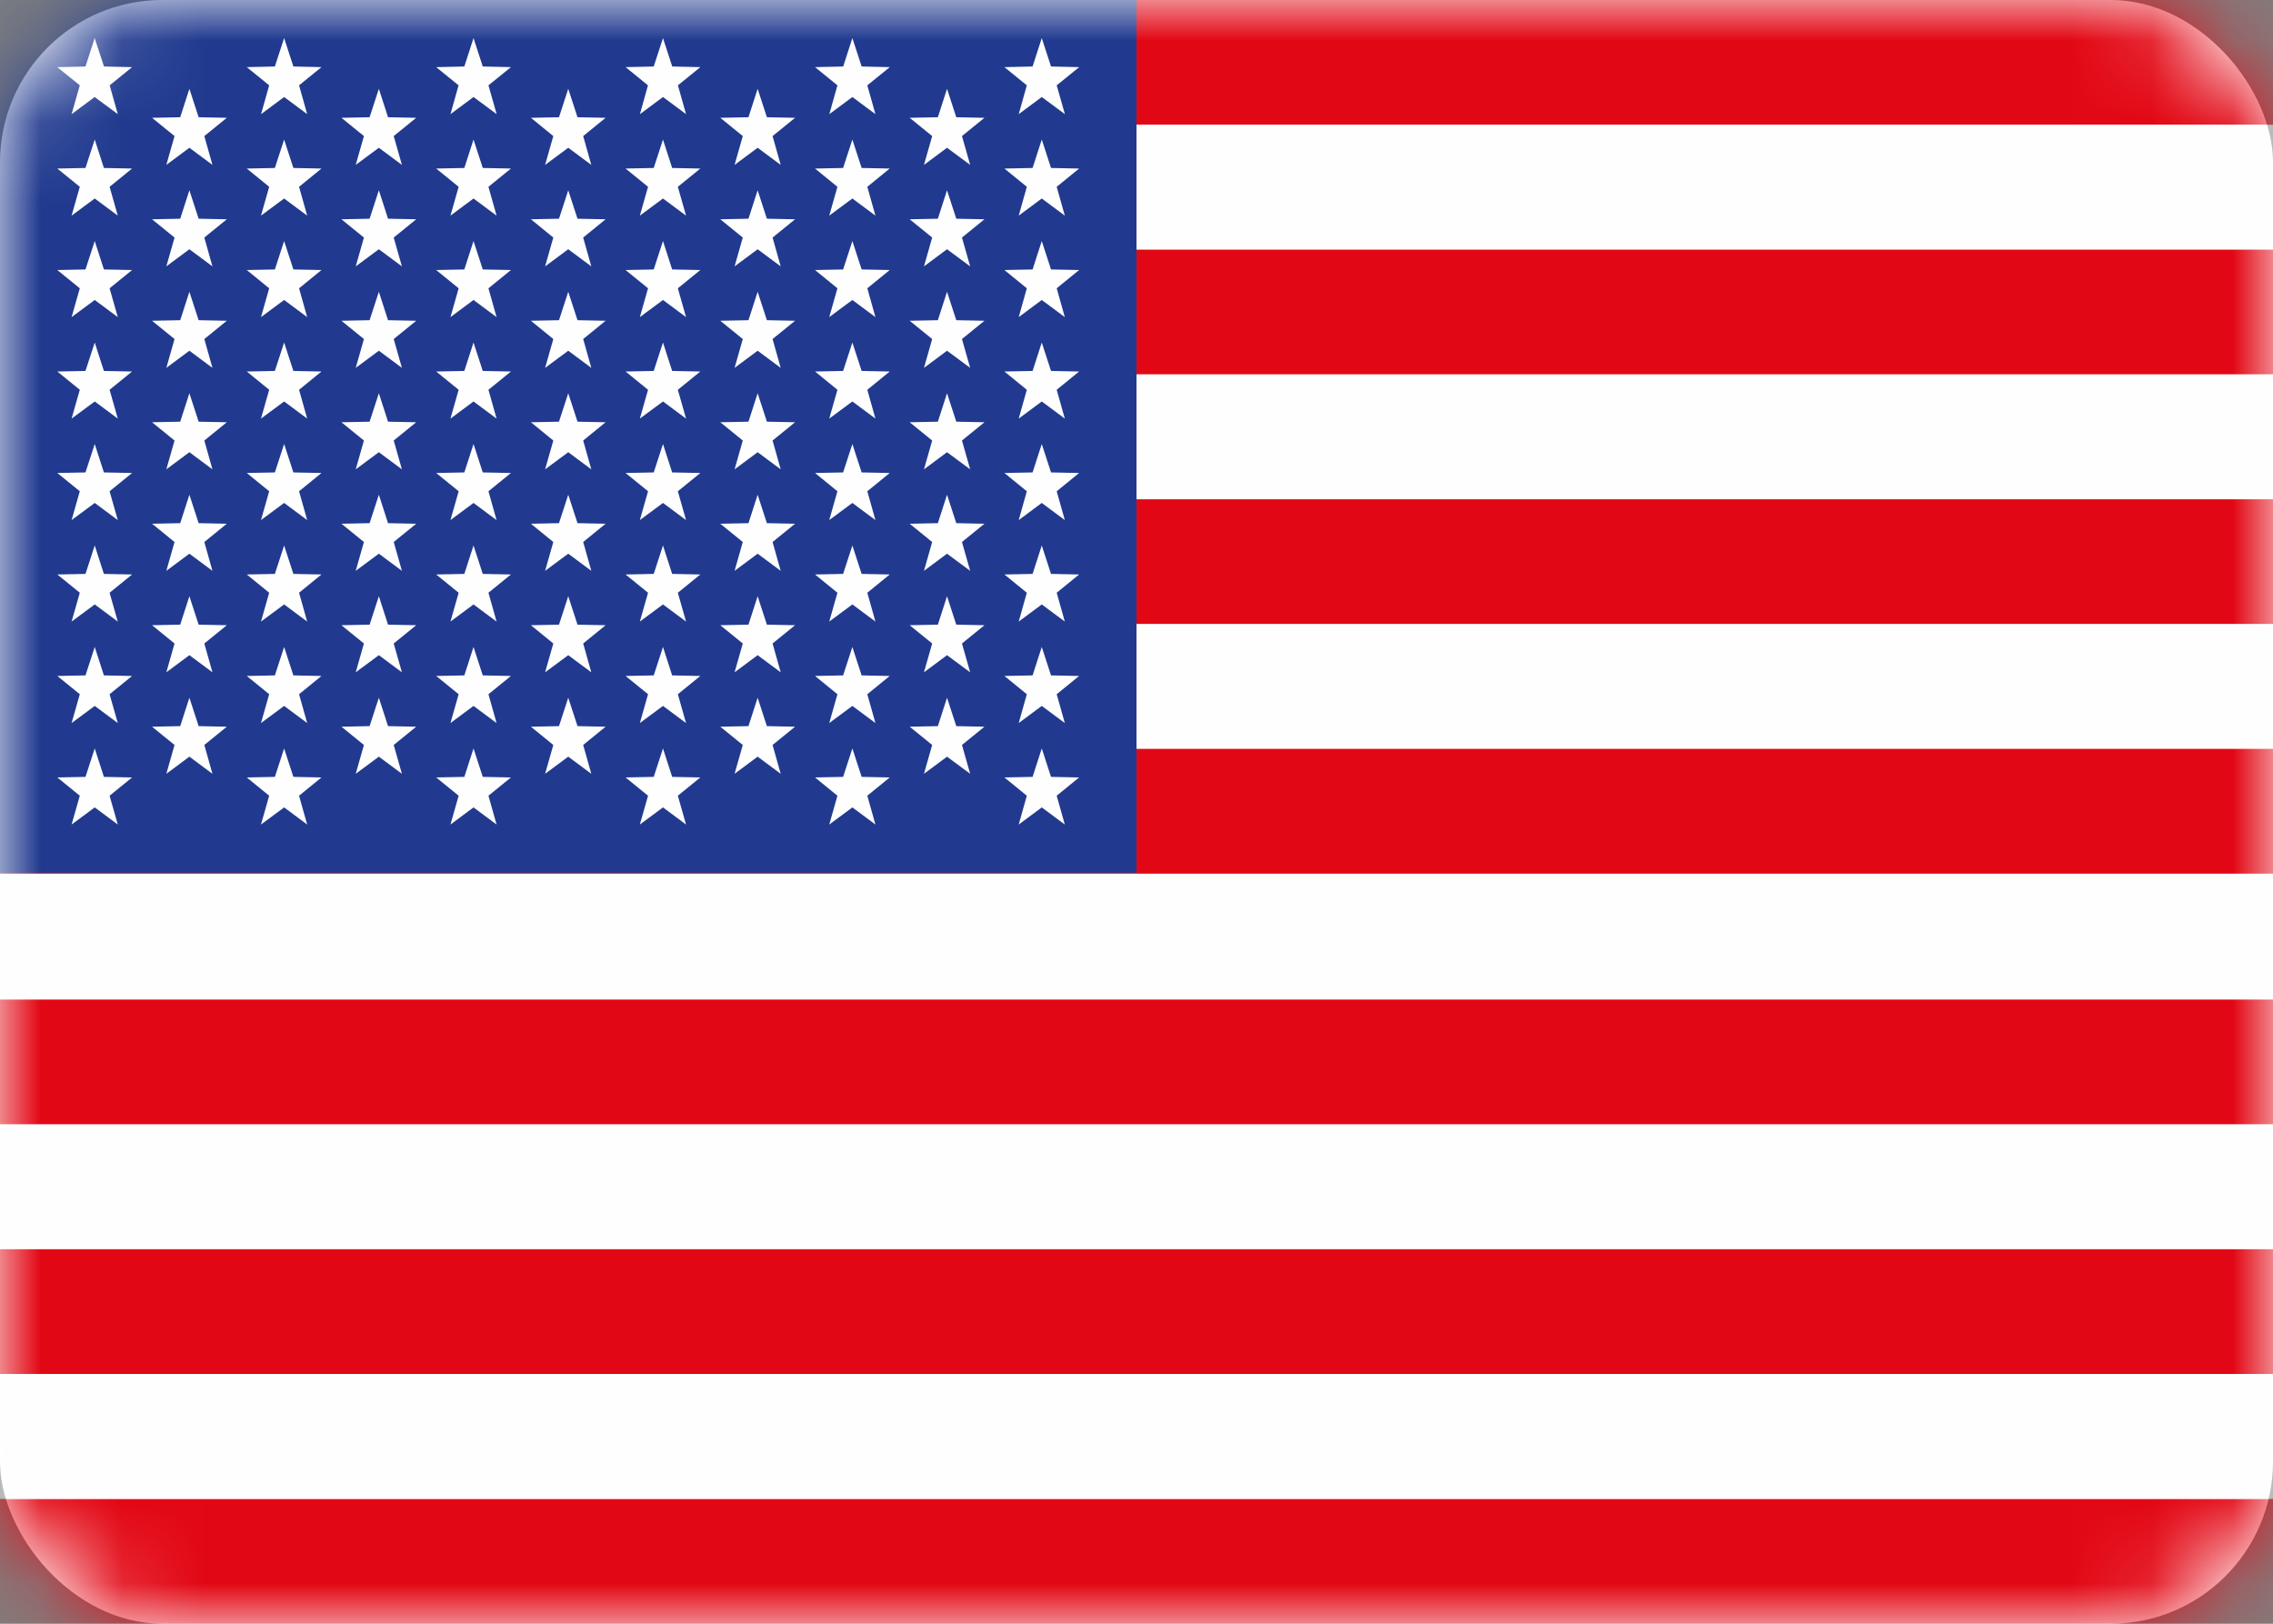 <svg width="28" height="20" viewBox="0 0 28 20" fill="none" xmlns="http://www.w3.org/2000/svg">
<rect x="0" y="0" width="28" height="20" fill="#808080" stroke="none"/>
<rect width="28" height="20" rx="2" fill="white"/>
<mask id="mask0" mask-type="alpha" maskUnits="userSpaceOnUse" x="0" y="0" width="28" height="20">
<rect width="28" height="20" rx="2" fill="white"/>
</mask>
<g mask="url(#mask0)">
<path fill-rule="evenodd" clip-rule="evenodd" d="M0 20H28V18.462H0V20Z" fill="#E20714"/>
<path fill-rule="evenodd" clip-rule="evenodd" d="M0 1.537H28V-0.001H0V1.537Z" fill="#E20714"/>
<path fill-rule="evenodd" clip-rule="evenodd" d="M0 3.075H28V1.537H0V3.075Z" fill="#FEFEFE"/>
<path fill-rule="evenodd" clip-rule="evenodd" d="M0 4.612H28V3.075H0V4.612Z" fill="#E20714"/>
<path fill-rule="evenodd" clip-rule="evenodd" d="M0 6.15H28V4.612H0V6.15Z" fill="#FEFEFE"/>
<path fill-rule="evenodd" clip-rule="evenodd" d="M0 7.687H28V6.15H0V7.687Z" fill="#E20714"/>
<path fill-rule="evenodd" clip-rule="evenodd" d="M0 9.225H28V7.688H0V9.225Z" fill="#FEFEFE"/>
<path fill-rule="evenodd" clip-rule="evenodd" d="M0 10.762H28V9.224H0V10.762Z" fill="#E20714"/>
<path fill-rule="evenodd" clip-rule="evenodd" d="M0 12.3H28V10.762H0V12.3Z" fill="#FEFEFE"/>
<path fill-rule="evenodd" clip-rule="evenodd" d="M0 13.85H28V12.312H0V13.85Z" fill="#E20714"/>
<path fill-rule="evenodd" clip-rule="evenodd" d="M0 15.387H28V13.85H0V15.387Z" fill="#FEFEFE"/>
<path fill-rule="evenodd" clip-rule="evenodd" d="M0 16.925H28V15.387H0V16.925Z" fill="#E20714"/>
<path fill-rule="evenodd" clip-rule="evenodd" d="M0 18.462H28V16.924H0V18.462Z" fill="#FEFEFE"/>
<path fill-rule="evenodd" clip-rule="evenodd" d="M0 10.75H14V-0.001H0V10.75Z" fill="#213A8F"/>
<path fill-rule="evenodd" clip-rule="evenodd" d="M1.053 0.819L0.706 0.827L0.983 1.051L0.882 1.406L1.166 1.195L1.451 1.406L1.351 1.051L1.627 0.827L1.281 0.819L1.166 0.469L1.053 0.819Z" fill="#FEFEFE"/>
<path fill-rule="evenodd" clip-rule="evenodd" d="M1.167 1.719L1.28 2.069L1.627 2.076L1.35 2.301L1.451 2.656L1.167 2.445L0.882 2.656L0.983 2.301L0.706 2.076L1.053 2.069L1.167 1.719Z" fill="#FEFEFE"/>
<path fill-rule="evenodd" clip-rule="evenodd" d="M1.167 2.969L1.28 3.319L1.627 3.326L1.35 3.551L1.451 3.906L1.167 3.695L0.882 3.906L0.983 3.551L0.706 3.326L1.053 3.319L1.167 2.969Z" fill="#FEFEFE"/>
<path fill-rule="evenodd" clip-rule="evenodd" d="M1.167 4.219L1.28 4.569L1.627 4.576L1.35 4.801L1.451 5.156L1.167 4.945L0.882 5.156L0.983 4.801L0.706 4.576L1.053 4.569L1.167 4.219Z" fill="#FEFEFE"/>
<path fill-rule="evenodd" clip-rule="evenodd" d="M1.167 5.469L1.28 5.819L1.627 5.826L1.35 6.051L1.451 6.406L1.167 6.195L0.882 6.406L0.983 6.051L0.706 5.826L1.053 5.819L1.167 5.469Z" fill="#FEFEFE"/>
<path fill-rule="evenodd" clip-rule="evenodd" d="M1.167 6.719L1.28 7.069L1.627 7.076L1.35 7.301L1.451 7.656L1.167 7.445L0.882 7.656L0.983 7.301L0.706 7.076L1.053 7.069L1.167 6.719Z" fill="#FEFEFE"/>
<path fill-rule="evenodd" clip-rule="evenodd" d="M1.167 7.969L1.28 8.319L1.627 8.326L1.35 8.551L1.451 8.906L1.167 8.695L0.882 8.906L0.983 8.551L0.706 8.326L1.053 8.319L1.167 7.969Z" fill="#FEFEFE"/>
<path fill-rule="evenodd" clip-rule="evenodd" d="M1.167 9.219L1.28 9.569L1.627 9.576L1.35 9.801L1.451 10.156L1.167 9.945L0.882 10.156L0.983 9.801L0.706 9.576L1.053 9.569L1.167 9.219Z" fill="#FEFEFE"/>
<path fill-rule="evenodd" clip-rule="evenodd" d="M2.333 1.094L2.447 1.444L2.794 1.451L2.517 1.676L2.617 2.031L2.333 1.82L2.049 2.031L2.15 1.676L1.873 1.451L2.22 1.444L2.333 1.094Z" fill="#FEFEFE"/>
<path fill-rule="evenodd" clip-rule="evenodd" d="M2.333 2.344L2.447 2.694L2.794 2.701L2.517 2.926L2.617 3.281L2.333 3.07L2.049 3.281L2.15 2.926L1.873 2.701L2.22 2.694L2.333 2.344Z" fill="#FEFEFE"/>
<path fill-rule="evenodd" clip-rule="evenodd" d="M2.333 3.594L2.447 3.944L2.794 3.951L2.517 4.176L2.617 4.531L2.333 4.32L2.049 4.531L2.15 4.176L1.873 3.951L2.22 3.944L2.333 3.594Z" fill="#FEFEFE"/>
<path fill-rule="evenodd" clip-rule="evenodd" d="M2.333 4.844L2.447 5.194L2.794 5.201L2.517 5.426L2.617 5.781L2.333 5.57L2.049 5.781L2.15 5.426L1.873 5.201L2.22 5.194L2.333 4.844Z" fill="#FEFEFE"/>
<path fill-rule="evenodd" clip-rule="evenodd" d="M2.333 6.094L2.447 6.444L2.794 6.451L2.517 6.676L2.617 7.031L2.333 6.82L2.049 7.031L2.15 6.676L1.873 6.451L2.22 6.444L2.333 6.094Z" fill="#FEFEFE"/>
<path fill-rule="evenodd" clip-rule="evenodd" d="M2.333 7.344L2.447 7.694L2.794 7.701L2.517 7.926L2.617 8.281L2.333 8.07L2.049 8.281L2.15 7.926L1.873 7.701L2.22 7.694L2.333 7.344Z" fill="#FEFEFE"/>
<path fill-rule="evenodd" clip-rule="evenodd" d="M2.333 8.594L2.447 8.944L2.794 8.951L2.517 9.176L2.617 9.531L2.333 9.32L2.049 9.531L2.15 9.176L1.873 8.951L2.22 8.944L2.333 8.594Z" fill="#FEFEFE"/>
<path fill-rule="evenodd" clip-rule="evenodd" d="M3.386 0.819L3.04 0.827L3.316 1.051L3.216 1.406L3.5 1.195L3.784 1.406L3.684 1.051L3.96 0.827L3.614 0.819L3.5 0.469L3.386 0.819Z" fill="#FEFEFE"/>
<path fill-rule="evenodd" clip-rule="evenodd" d="M3.5 1.719L3.614 2.069L3.96 2.076L3.684 2.301L3.784 2.656L3.5 2.445L3.215 2.656L3.316 2.301L3.04 2.076L3.386 2.069L3.5 1.719Z" fill="#FEFEFE"/>
<path fill-rule="evenodd" clip-rule="evenodd" d="M3.5 2.969L3.614 3.319L3.96 3.326L3.684 3.551L3.784 3.906L3.5 3.695L3.215 3.906L3.316 3.551L3.04 3.326L3.386 3.319L3.5 2.969Z" fill="#FEFEFE"/>
<path fill-rule="evenodd" clip-rule="evenodd" d="M3.5 4.219L3.614 4.569L3.96 4.576L3.684 4.801L3.784 5.156L3.5 4.945L3.215 5.156L3.316 4.801L3.04 4.576L3.386 4.569L3.5 4.219Z" fill="#FEFEFE"/>
<path fill-rule="evenodd" clip-rule="evenodd" d="M3.5 5.469L3.614 5.819L3.96 5.826L3.684 6.051L3.784 6.406L3.5 6.195L3.215 6.406L3.316 6.051L3.04 5.826L3.386 5.819L3.5 5.469Z" fill="#FEFEFE"/>
<path fill-rule="evenodd" clip-rule="evenodd" d="M3.5 6.719L3.614 7.069L3.96 7.076L3.684 7.301L3.784 7.656L3.5 7.445L3.215 7.656L3.316 7.301L3.04 7.076L3.386 7.069L3.5 6.719Z" fill="#FEFEFE"/>
<path fill-rule="evenodd" clip-rule="evenodd" d="M3.5 7.969L3.614 8.319L3.96 8.326L3.684 8.551L3.784 8.906L3.5 8.695L3.215 8.906L3.316 8.551L3.04 8.326L3.386 8.319L3.5 7.969Z" fill="#FEFEFE"/>
<path fill-rule="evenodd" clip-rule="evenodd" d="M3.5 9.219L3.614 9.569L3.96 9.576L3.684 9.801L3.784 10.156L3.5 9.945L3.215 10.156L3.316 9.801L3.04 9.576L3.386 9.569L3.5 9.219Z" fill="#FEFEFE"/>
<path fill-rule="evenodd" clip-rule="evenodd" d="M4.667 1.094L4.78 1.444L5.127 1.451L4.85 1.676L4.951 2.031L4.667 1.82L4.382 2.031L4.483 1.676L4.206 1.451L4.553 1.444L4.667 1.094Z" fill="#FEFEFE"/>
<path fill-rule="evenodd" clip-rule="evenodd" d="M4.667 2.344L4.78 2.694L5.127 2.701L4.85 2.926L4.951 3.281L4.667 3.07L4.382 3.281L4.483 2.926L4.206 2.701L4.553 2.694L4.667 2.344Z" fill="#FEFEFE"/>
<path fill-rule="evenodd" clip-rule="evenodd" d="M4.667 3.594L4.78 3.944L5.127 3.951L4.85 4.176L4.951 4.531L4.667 4.32L4.382 4.531L4.483 4.176L4.206 3.951L4.553 3.944L4.667 3.594Z" fill="#FEFEFE"/>
<path fill-rule="evenodd" clip-rule="evenodd" d="M4.667 4.844L4.78 5.194L5.127 5.201L4.85 5.426L4.951 5.781L4.667 5.57L4.382 5.781L4.483 5.426L4.206 5.201L4.553 5.194L4.667 4.844Z" fill="#FEFEFE"/>
<path fill-rule="evenodd" clip-rule="evenodd" d="M4.667 6.094L4.78 6.444L5.127 6.451L4.85 6.676L4.951 7.031L4.667 6.82L4.382 7.031L4.483 6.676L4.206 6.451L4.553 6.444L4.667 6.094Z" fill="#FEFEFE"/>
<path fill-rule="evenodd" clip-rule="evenodd" d="M4.667 7.344L4.78 7.694L5.127 7.701L4.85 7.926L4.951 8.281L4.667 8.07L4.382 8.281L4.483 7.926L4.206 7.701L4.553 7.694L4.667 7.344Z" fill="#FEFEFE"/>
<path fill-rule="evenodd" clip-rule="evenodd" d="M4.667 8.594L4.78 8.944L5.127 8.951L4.85 9.176L4.951 9.531L4.667 9.32L4.382 9.531L4.483 9.176L4.206 8.951L4.553 8.944L4.667 8.594Z" fill="#FEFEFE"/>
<path fill-rule="evenodd" clip-rule="evenodd" d="M5.72 0.819L5.373 0.827L5.649 1.051L5.549 1.406L5.833 1.195L6.118 1.406L6.017 1.051L6.294 0.827L5.947 0.819L5.833 0.469L5.72 0.819Z" fill="#FEFEFE"/>
<path fill-rule="evenodd" clip-rule="evenodd" d="M5.833 1.719L5.947 2.069L6.294 2.076L6.017 2.301L6.117 2.656L5.833 2.445L5.549 2.656L5.65 2.301L5.373 2.076L5.72 2.069L5.833 1.719Z" fill="#FEFEFE"/>
<path fill-rule="evenodd" clip-rule="evenodd" d="M5.833 2.969L5.947 3.319L6.294 3.326L6.017 3.551L6.117 3.906L5.833 3.695L5.549 3.906L5.65 3.551L5.373 3.326L5.72 3.319L5.833 2.969Z" fill="#FEFEFE"/>
<path fill-rule="evenodd" clip-rule="evenodd" d="M5.833 4.219L5.947 4.569L6.294 4.576L6.017 4.801L6.117 5.156L5.833 4.945L5.549 5.156L5.65 4.801L5.373 4.576L5.72 4.569L5.833 4.219Z" fill="#FEFEFE"/>
<path fill-rule="evenodd" clip-rule="evenodd" d="M5.833 5.469L5.947 5.819L6.294 5.826L6.017 6.051L6.117 6.406L5.833 6.195L5.549 6.406L5.65 6.051L5.373 5.826L5.72 5.819L5.833 5.469Z" fill="#FEFEFE"/>
<path fill-rule="evenodd" clip-rule="evenodd" d="M5.833 6.719L5.947 7.069L6.294 7.076L6.017 7.301L6.117 7.656L5.833 7.445L5.549 7.656L5.65 7.301L5.373 7.076L5.72 7.069L5.833 6.719Z" fill="#FEFEFE"/>
<path fill-rule="evenodd" clip-rule="evenodd" d="M5.833 7.969L5.947 8.319L6.294 8.326L6.017 8.551L6.117 8.906L5.833 8.695L5.549 8.906L5.65 8.551L5.373 8.326L5.72 8.319L5.833 7.969Z" fill="#FEFEFE"/>
<path fill-rule="evenodd" clip-rule="evenodd" d="M5.833 9.219L5.947 9.569L6.294 9.576L6.017 9.801L6.117 10.156L5.833 9.945L5.549 10.156L5.65 9.801L5.373 9.576L5.72 9.569L5.833 9.219Z" fill="#FEFEFE"/>
<path fill-rule="evenodd" clip-rule="evenodd" d="M7 1.094L7.114 1.444L7.46 1.451L7.184 1.676L7.284 2.031L7 1.82L6.715 2.031L6.816 1.676L6.54 1.451L6.886 1.444L7 1.094Z" fill="#FEFEFE"/>
<path fill-rule="evenodd" clip-rule="evenodd" d="M7 2.344L7.114 2.694L7.46 2.701L7.184 2.926L7.284 3.281L7 3.07L6.715 3.281L6.816 2.926L6.54 2.701L6.886 2.694L7 2.344Z" fill="#FEFEFE"/>
<path fill-rule="evenodd" clip-rule="evenodd" d="M7 3.594L7.114 3.944L7.46 3.951L7.184 4.176L7.284 4.531L7 4.32L6.715 4.531L6.816 4.176L6.54 3.951L6.886 3.944L7 3.594Z" fill="#FEFEFE"/>
<path fill-rule="evenodd" clip-rule="evenodd" d="M7 4.844L7.114 5.194L7.46 5.201L7.184 5.426L7.284 5.781L7 5.57L6.715 5.781L6.816 5.426L6.54 5.201L6.886 5.194L7 4.844Z" fill="#FEFEFE"/>
<path fill-rule="evenodd" clip-rule="evenodd" d="M7 6.094L7.114 6.444L7.46 6.451L7.184 6.676L7.284 7.031L7 6.82L6.715 7.031L6.816 6.676L6.54 6.451L6.886 6.444L7 6.094Z" fill="#FEFEFE"/>
<path fill-rule="evenodd" clip-rule="evenodd" d="M7 7.344L7.114 7.694L7.46 7.701L7.184 7.926L7.284 8.281L7 8.07L6.715 8.281L6.816 7.926L6.54 7.701L6.886 7.694L7 7.344Z" fill="#FEFEFE"/>
<path fill-rule="evenodd" clip-rule="evenodd" d="M7 8.594L7.114 8.944L7.46 8.951L7.184 9.176L7.284 9.531L7 9.32L6.715 9.531L6.816 9.176L6.54 8.951L6.886 8.944L7 8.594Z" fill="#FEFEFE"/>
<path fill-rule="evenodd" clip-rule="evenodd" d="M8.053 0.819L7.707 0.827L7.982 1.051L7.883 1.406L8.167 1.195L8.451 1.406L8.351 1.051L8.627 0.827L8.281 0.819L8.167 0.469L8.053 0.819Z" fill="#FEFEFE"/>
<path fill-rule="evenodd" clip-rule="evenodd" d="M8.167 1.719L8.28 2.069L8.627 2.076L8.35 2.301L8.451 2.656L8.167 2.445L7.882 2.656L7.983 2.301L7.706 2.076L8.053 2.069L8.167 1.719Z" fill="#FEFEFE"/>
<path fill-rule="evenodd" clip-rule="evenodd" d="M8.167 2.969L8.28 3.319L8.627 3.326L8.35 3.551L8.451 3.906L8.167 3.695L7.882 3.906L7.983 3.551L7.706 3.326L8.053 3.319L8.167 2.969Z" fill="#FEFEFE"/>
<path fill-rule="evenodd" clip-rule="evenodd" d="M8.167 4.219L8.28 4.569L8.627 4.576L8.35 4.801L8.451 5.156L8.167 4.945L7.882 5.156L7.983 4.801L7.706 4.576L8.053 4.569L8.167 4.219Z" fill="#FEFEFE"/>
<path fill-rule="evenodd" clip-rule="evenodd" d="M8.167 5.469L8.28 5.819L8.627 5.826L8.35 6.051L8.451 6.406L8.167 6.195L7.882 6.406L7.983 6.051L7.706 5.826L8.053 5.819L8.167 5.469Z" fill="#FEFEFE"/>
<path fill-rule="evenodd" clip-rule="evenodd" d="M8.167 6.719L8.28 7.069L8.627 7.076L8.35 7.301L8.451 7.656L8.167 7.445L7.882 7.656L7.983 7.301L7.706 7.076L8.053 7.069L8.167 6.719Z" fill="#FEFEFE"/>
<path fill-rule="evenodd" clip-rule="evenodd" d="M8.167 7.969L8.28 8.319L8.627 8.326L8.35 8.551L8.451 8.906L8.167 8.695L7.882 8.906L7.983 8.551L7.706 8.326L8.053 8.319L8.167 7.969Z" fill="#FEFEFE"/>
<path fill-rule="evenodd" clip-rule="evenodd" d="M8.167 9.219L8.28 9.569L8.627 9.576L8.35 9.801L8.451 10.156L8.167 9.945L7.882 10.156L7.983 9.801L7.706 9.576L8.053 9.569L8.167 9.219Z" fill="#FEFEFE"/>
<path fill-rule="evenodd" clip-rule="evenodd" d="M9.333 1.094L9.447 1.444L9.794 1.451L9.517 1.676L9.617 2.031L9.333 1.82L9.049 2.031L9.15 1.676L8.873 1.451L9.22 1.444L9.333 1.094Z" fill="#FEFEFE"/>
<path fill-rule="evenodd" clip-rule="evenodd" d="M9.333 2.344L9.447 2.694L9.794 2.701L9.517 2.926L9.617 3.281L9.333 3.07L9.049 3.281L9.15 2.926L8.873 2.701L9.22 2.694L9.333 2.344Z" fill="#FEFEFE"/>
<path fill-rule="evenodd" clip-rule="evenodd" d="M9.333 3.594L9.447 3.944L9.794 3.951L9.517 4.176L9.617 4.531L9.333 4.32L9.049 4.531L9.15 4.176L8.873 3.951L9.22 3.944L9.333 3.594Z" fill="#FEFEFE"/>
<path fill-rule="evenodd" clip-rule="evenodd" d="M9.333 4.844L9.447 5.194L9.794 5.201L9.517 5.426L9.617 5.781L9.333 5.57L9.049 5.781L9.15 5.426L8.873 5.201L9.22 5.194L9.333 4.844Z" fill="#FEFEFE"/>
<path fill-rule="evenodd" clip-rule="evenodd" d="M9.333 6.094L9.447 6.444L9.794 6.451L9.517 6.676L9.617 7.031L9.333 6.82L9.049 7.031L9.15 6.676L8.873 6.451L9.22 6.444L9.333 6.094Z" fill="#FEFEFE"/>
<path fill-rule="evenodd" clip-rule="evenodd" d="M9.333 7.344L9.447 7.694L9.794 7.701L9.517 7.926L9.617 8.281L9.333 8.07L9.049 8.281L9.15 7.926L8.873 7.701L9.22 7.694L9.333 7.344Z" fill="#FEFEFE"/>
<path fill-rule="evenodd" clip-rule="evenodd" d="M9.333 8.594L9.447 8.944L9.794 8.951L9.517 9.176L9.617 9.531L9.333 9.32L9.049 9.531L9.15 9.176L8.873 8.951L9.22 8.944L9.333 8.594Z" fill="#FEFEFE"/>
<path fill-rule="evenodd" clip-rule="evenodd" d="M10.387 0.819L10.04 0.827L10.316 1.051L10.216 1.406L10.5 1.195L10.784 1.406L10.684 1.051L10.961 0.827L10.614 0.819L10.5 0.469L10.387 0.819Z" fill="#FEFEFE"/>
<path fill-rule="evenodd" clip-rule="evenodd" d="M10.5 1.719L10.614 2.069L10.96 2.076L10.684 2.301L10.784 2.656L10.5 2.445L10.215 2.656L10.316 2.301L10.04 2.076L10.386 2.069L10.5 1.719Z" fill="#FEFEFE"/>
<path fill-rule="evenodd" clip-rule="evenodd" d="M10.5 2.969L10.614 3.319L10.96 3.326L10.684 3.551L10.784 3.906L10.5 3.695L10.215 3.906L10.316 3.551L10.04 3.326L10.386 3.319L10.5 2.969Z" fill="#FEFEFE"/>
<path fill-rule="evenodd" clip-rule="evenodd" d="M10.5 4.219L10.614 4.569L10.96 4.576L10.684 4.801L10.784 5.156L10.5 4.945L10.215 5.156L10.316 4.801L10.04 4.576L10.386 4.569L10.5 4.219Z" fill="#FEFEFE"/>
<path fill-rule="evenodd" clip-rule="evenodd" d="M10.5 5.469L10.614 5.819L10.96 5.826L10.684 6.051L10.784 6.406L10.5 6.195L10.215 6.406L10.316 6.051L10.04 5.826L10.386 5.819L10.5 5.469Z" fill="#FEFEFE"/>
<path fill-rule="evenodd" clip-rule="evenodd" d="M10.5 6.719L10.614 7.069L10.96 7.076L10.684 7.301L10.784 7.656L10.5 7.445L10.215 7.656L10.316 7.301L10.04 7.076L10.386 7.069L10.5 6.719Z" fill="#FEFEFE"/>
<path fill-rule="evenodd" clip-rule="evenodd" d="M10.5 7.969L10.614 8.319L10.96 8.326L10.684 8.551L10.784 8.906L10.5 8.695L10.215 8.906L10.316 8.551L10.04 8.326L10.386 8.319L10.5 7.969Z" fill="#FEFEFE"/>
<path fill-rule="evenodd" clip-rule="evenodd" d="M10.5 9.219L10.614 9.569L10.96 9.576L10.684 9.801L10.784 10.156L10.5 9.945L10.215 10.156L10.316 9.801L10.04 9.576L10.386 9.569L10.5 9.219Z" fill="#FEFEFE"/>
<path fill-rule="evenodd" clip-rule="evenodd" d="M12.72 0.819L12.373 0.827L12.649 1.051L12.549 1.406L12.833 1.195L13.118 1.406L13.017 1.051L13.294 0.827L12.947 0.819L12.833 0.469L12.72 0.819Z" fill="#FEFEFE"/>
<path fill-rule="evenodd" clip-rule="evenodd" d="M12.833 1.719L12.947 2.069L13.293 2.076L13.017 2.301L13.117 2.656L12.833 2.445L12.549 2.656L12.649 2.301L12.373 2.076L12.72 2.069L12.833 1.719Z" fill="#FEFEFE"/>
<path fill-rule="evenodd" clip-rule="evenodd" d="M12.833 2.969L12.947 3.319L13.293 3.326L13.017 3.551L13.117 3.906L12.833 3.695L12.549 3.906L12.649 3.551L12.373 3.326L12.72 3.319L12.833 2.969Z" fill="#FEFEFE"/>
<path fill-rule="evenodd" clip-rule="evenodd" d="M12.833 4.219L12.947 4.569L13.293 4.576L13.017 4.801L13.117 5.156L12.833 4.945L12.549 5.156L12.649 4.801L12.373 4.576L12.72 4.569L12.833 4.219Z" fill="#FEFEFE"/>
<path fill-rule="evenodd" clip-rule="evenodd" d="M12.833 5.469L12.947 5.819L13.293 5.826L13.017 6.051L13.117 6.406L12.833 6.195L12.549 6.406L12.649 6.051L12.373 5.826L12.72 5.819L12.833 5.469Z" fill="#FEFEFE"/>
<path fill-rule="evenodd" clip-rule="evenodd" d="M12.833 6.719L12.947 7.069L13.293 7.076L13.017 7.301L13.117 7.656L12.833 7.445L12.549 7.656L12.649 7.301L12.373 7.076L12.72 7.069L12.833 6.719Z" fill="#FEFEFE"/>
<path fill-rule="evenodd" clip-rule="evenodd" d="M12.833 7.969L12.947 8.319L13.293 8.326L13.017 8.551L13.117 8.906L12.833 8.695L12.549 8.906L12.649 8.551L12.373 8.326L12.72 8.319L12.833 7.969Z" fill="#FEFEFE"/>
<path fill-rule="evenodd" clip-rule="evenodd" d="M12.833 9.219L12.947 9.569L13.293 9.576L13.017 9.801L13.117 10.156L12.833 9.945L12.549 10.156L12.649 9.801L12.373 9.576L12.72 9.569L12.833 9.219Z" fill="#FEFEFE"/>
<path fill-rule="evenodd" clip-rule="evenodd" d="M11.666 1.094L11.78 1.444L12.127 1.451L11.85 1.676L11.951 2.031L11.666 1.82L11.382 2.031L11.483 1.676L11.206 1.451L11.553 1.444L11.666 1.094Z" fill="#FEFEFE"/>
<path fill-rule="evenodd" clip-rule="evenodd" d="M11.666 2.344L11.78 2.694L12.127 2.701L11.85 2.926L11.951 3.281L11.666 3.07L11.382 3.281L11.483 2.926L11.206 2.701L11.553 2.694L11.666 2.344Z" fill="#FEFEFE"/>
<path fill-rule="evenodd" clip-rule="evenodd" d="M11.666 3.594L11.78 3.944L12.127 3.951L11.85 4.176L11.951 4.531L11.666 4.32L11.382 4.531L11.483 4.176L11.206 3.951L11.553 3.944L11.666 3.594Z" fill="#FEFEFE"/>
<path fill-rule="evenodd" clip-rule="evenodd" d="M11.666 4.844L11.78 5.194L12.127 5.201L11.85 5.426L11.951 5.781L11.666 5.57L11.382 5.781L11.483 5.426L11.206 5.201L11.553 5.194L11.666 4.844Z" fill="#FEFEFE"/>
<path fill-rule="evenodd" clip-rule="evenodd" d="M11.666 6.094L11.78 6.444L12.127 6.451L11.85 6.676L11.951 7.031L11.666 6.82L11.382 7.031L11.483 6.676L11.206 6.451L11.553 6.444L11.666 6.094Z" fill="#FEFEFE"/>
<path fill-rule="evenodd" clip-rule="evenodd" d="M11.666 7.344L11.78 7.694L12.127 7.701L11.85 7.926L11.951 8.281L11.666 8.07L11.382 8.281L11.483 7.926L11.206 7.701L11.553 7.694L11.666 7.344Z" fill="#FEFEFE"/>
<path fill-rule="evenodd" clip-rule="evenodd" d="M11.666 8.594L11.78 8.944L12.127 8.951L11.85 9.176L11.951 9.531L11.666 9.32L11.382 9.531L11.483 9.176L11.206 8.951L11.553 8.944L11.666 8.594Z" fill="#FEFEFE"/>
</g>
</svg>
